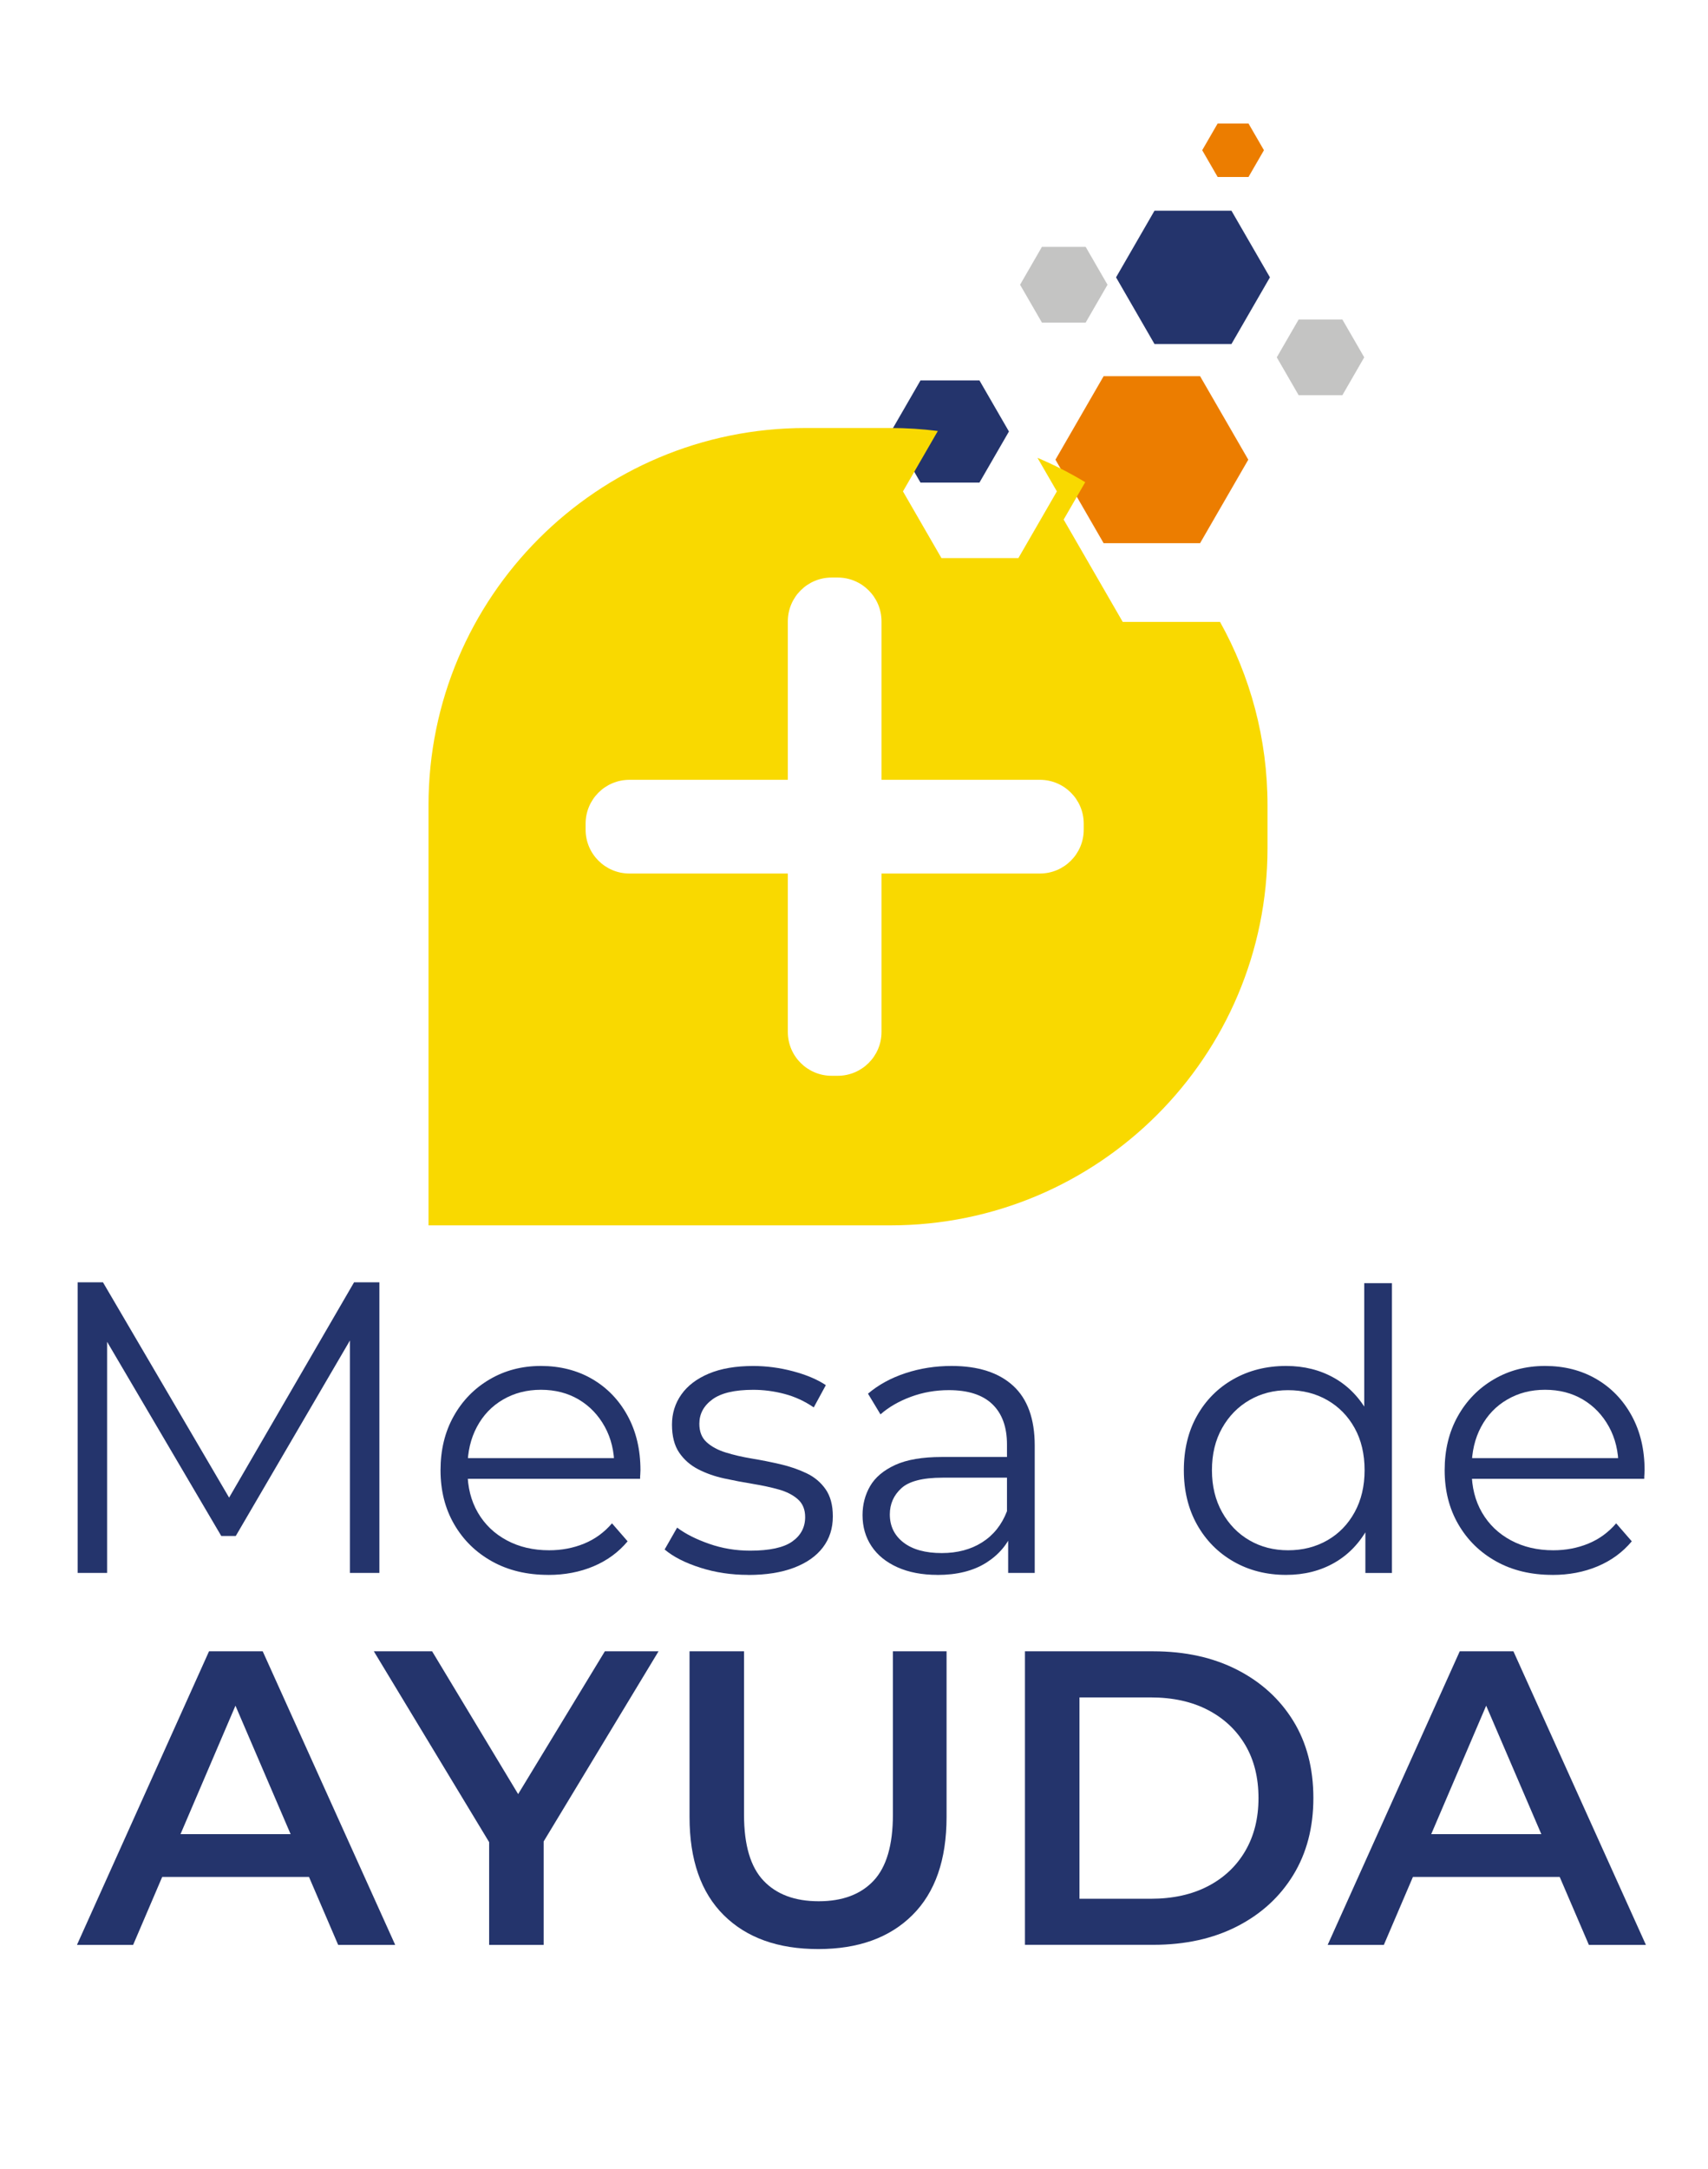 <?xml version="1.0" encoding="UTF-8"?><svg id="Capa_1" xmlns="http://www.w3.org/2000/svg" xmlns:xlink="http://www.w3.org/1999/xlink" viewBox="0 0 478.91 608.02"><defs><style>.cls-1{fill:#ec7d00;}.cls-2{fill:#c4c4c3;}.cls-3{fill:#24346c;}.cls-4{fill:#f9d900;filter:url(#drop-shadow-1);}</style><filter id="drop-shadow-1" filterUnits="userSpaceOnUse"><feOffset dx="8.39" dy="16.79"/><feGaussianBlur result="blur" stdDeviation="16.79"/><feFlood flood-color="#1d1e1c" flood-opacity=".5"/><feComposite in2="blur" operator="in"/><feComposite in="SourceGraphic"/></filter></defs><path class="cls-3" d="m21.77,440.93v-81.47s7.1,0,7.1,0l37.24,63.55h-3.72s36.89-63.55,36.89-63.55h7.1s0,81.47,0,81.47h-8.26s0-68.55,0-68.55h1.98s-33.99,58.19-33.99,58.19h-4.07s-34.22-58.19-34.22-58.19h2.21s0,68.55,0,68.55h-8.26Z"/><path class="cls-3" d="m153.73,441.48c-5.98,0-11.24-1.26-15.76-3.78-4.53-2.52-8.06-5.98-10.62-10.4-2.56-4.41-3.83-9.47-3.83-15.16,0-5.69,1.22-10.73,3.67-15.11,2.44-4.38,5.8-7.83,10.07-10.34,4.27-2.52,9.07-3.78,14.4-3.78s10.2,1.22,14.4,3.67c4.2,2.45,7.5,5.88,9.91,10.29,2.41,4.42,3.61,9.51,3.61,15.27,0,.37-.02.75-.05,1.15-.04.4-.05.82-.05,1.26h-50.03s0-5.8,0-5.8h45.87s-3.07,2.3-3.07,2.3c0-4.16-.89-7.86-2.68-11.11-1.79-3.25-4.21-5.78-7.28-7.61-3.07-1.82-6.61-2.74-10.62-2.74-3.94,0-7.48.91-10.62,2.74-3.14,1.82-5.58,4.38-7.33,7.66-1.75,3.28-2.63,7.04-2.63,11.28v1.2c0,4.38.97,8.23,2.9,11.55,1.93,3.32,4.63,5.91,8.1,7.77,3.47,1.86,7.43,2.79,11.88,2.79,3.5,0,6.77-.62,9.8-1.86,3.03-1.24,5.64-3.14,7.83-5.69l4.38,5.04c-2.56,3.06-5.75,5.4-9.58,7.01-3.83,1.61-8.05,2.41-12.64,2.41Z"/><path class="cls-3" d="m209.78,441.48c-4.74,0-9.23-.67-13.46-2.03-4.23-1.35-7.55-3.05-9.96-5.09l3.5-6.13c2.33,1.75,5.33,3.27,8.98,4.54,3.65,1.28,7.48,1.92,11.49,1.92,5.47,0,9.41-.86,11.82-2.57,2.41-1.71,3.61-4,3.61-6.84,0-2.12-.68-3.78-2.03-4.98-1.35-1.2-3.12-2.12-5.31-2.74-2.19-.62-4.64-1.15-7.33-1.59-2.7-.44-5.38-.95-8.05-1.53-2.66-.58-5.09-1.44-7.28-2.57-2.19-1.13-3.96-2.68-5.31-4.65-1.35-1.97-2.03-4.6-2.03-7.88,0-3.14.88-5.95,2.63-8.43,1.75-2.48,4.32-4.43,7.72-5.86,3.39-1.42,7.53-2.13,12.42-2.13,3.72,0,7.44.49,11.17,1.48,3.72.99,6.79,2.28,9.2,3.89l-3.39,6.24c-2.56-1.75-5.29-3.01-8.21-3.78-2.92-.77-5.84-1.15-8.76-1.15-5.18,0-9,.89-11.44,2.68-2.45,1.79-3.67,4.07-3.67,6.84,0,2.19.67,3.91,2.03,5.15,1.35,1.24,3.14,2.21,5.36,2.9,2.23.69,4.67,1.26,7.33,1.7,2.66.44,5.33.97,7.99,1.59,2.66.62,5.11,1.46,7.33,2.52,2.23,1.06,4.01,2.56,5.36,4.49,1.35,1.93,2.03,4.47,2.03,7.61,0,3.36-.93,6.26-2.79,8.7-1.86,2.45-4.56,4.34-8.1,5.69-3.54,1.35-7.83,2.03-12.86,2.03Z"/><path class="cls-3" d="m262.87,441.48c-4.31,0-8.05-.71-11.22-2.13-3.17-1.42-5.6-3.39-7.28-5.91-1.68-2.52-2.52-5.42-2.52-8.7,0-2.99.71-5.71,2.13-8.16,1.42-2.44,3.76-4.41,7.01-5.91,3.25-1.49,7.61-2.24,13.08-2.24h19.81s0,5.8,0,5.8h-19.6c-5.55,0-9.4.99-11.55,2.96-2.15,1.97-3.23,4.42-3.23,7.33,0,3.28,1.28,5.91,3.83,7.88,2.55,1.97,6.13,2.96,10.73,2.96,4.38,0,8.16-1,11.33-3.01,3.17-2.01,5.49-4.91,6.95-8.7l1.75,5.36c-1.46,3.8-4,6.82-7.61,9.09-3.61,2.26-8.16,3.39-13.63,3.39Zm19.81-.55v-12.7s-.33-2.08-.33-2.08v-21.24c0-4.89-1.37-8.65-4.1-11.28-2.74-2.63-6.81-3.94-12.21-3.94-3.72,0-7.26.62-10.62,1.86-3.36,1.24-6.2,2.88-8.54,4.93l-3.5-5.8c2.92-2.48,6.42-4.4,10.51-5.75,4.09-1.35,8.39-2.02,12.92-2.02,7.44,0,13.19,1.84,17.24,5.53,4.05,3.69,6.08,9.29,6.08,16.8v35.69s-7.44,0-7.44,0Z"/><path class="cls-3" d="m360.62,441.48c-5.47,0-10.38-1.24-14.72-3.72-4.34-2.48-7.76-5.93-10.24-10.34-2.48-4.41-3.72-9.51-3.72-15.27,0-5.84,1.24-10.95,3.72-15.33,2.48-4.38,5.89-7.79,10.24-10.24,4.34-2.44,9.25-3.67,14.72-3.67,5.04,0,9.54,1.13,13.52,3.39,3.98,2.26,7.15,5.57,9.52,9.91,2.37,4.34,3.56,9.65,3.56,15.93,0,6.2-1.17,11.49-3.5,15.87-2.34,4.38-5.49,7.72-9.47,10.02-3.98,2.3-8.52,3.45-13.63,3.45Zm.55-6.9c4.09,0,7.75-.93,11-2.79,3.25-1.86,5.8-4.49,7.66-7.88,1.86-3.39,2.79-7.32,2.79-11.77,0-4.52-.93-8.47-2.79-11.82-1.86-3.36-4.42-5.97-7.66-7.83-3.25-1.86-6.92-2.79-11-2.79-4.01,0-7.63.93-10.84,2.79-3.21,1.86-5.77,4.47-7.66,7.83-1.9,3.36-2.85,7.3-2.85,11.82,0,4.45.95,8.37,2.85,11.77,1.9,3.39,4.45,6.02,7.66,7.88,3.21,1.86,6.82,2.79,10.84,2.79Zm21.67,6.35v-17.3s.77-11.6.77-11.6l-1.09-11.6v-40.72s7.77,0,7.77,0v81.23s-7.44,0-7.44,0Z"/><path class="cls-3" d="m435.28,441.48c-5.98,0-11.24-1.26-15.76-3.78-4.53-2.52-8.06-5.98-10.62-10.4-2.56-4.41-3.83-9.47-3.83-15.16,0-5.69,1.22-10.73,3.67-15.11,2.44-4.38,5.8-7.83,10.07-10.34,4.27-2.52,9.07-3.78,14.4-3.78,5.4,0,10.2,1.22,14.4,3.67,4.2,2.45,7.5,5.88,9.91,10.29,2.41,4.42,3.61,9.51,3.61,15.27,0,.37-.02.75-.05,1.15-.04.4-.05.82-.05,1.26h-50.03s0-5.8,0-5.8h45.87s-3.06,2.3-3.06,2.3c0-4.16-.89-7.86-2.68-11.11-1.79-3.25-4.21-5.78-7.28-7.61-3.07-1.82-6.61-2.74-10.62-2.74s-7.48.91-10.62,2.74c-3.14,1.82-5.58,4.38-7.33,7.66-1.75,3.28-2.63,7.04-2.63,11.28v1.2c0,4.38.97,8.23,2.9,11.55,1.93,3.32,4.63,5.91,8.1,7.77,3.47,1.86,7.43,2.79,11.88,2.79,3.5,0,6.77-.62,9.8-1.86,3.03-1.24,5.64-3.14,7.83-5.69l4.38,5.04c-2.56,3.06-5.75,5.4-9.58,7.01-3.83,1.61-8.05,2.41-12.64,2.41Z"/><path class="cls-3" d="m21.58,545.2l37.03-82.3h15.05s37.15,82.3,37.15,82.3h-15.99s-31.86-74.18-31.86-74.18h6.11s-31.74,74.18-31.74,74.18h-15.75Zm17.05-19.05l4.11-11.99h44.44s4.11,11.99,4.11,11.99h-52.67Z"/><path class="cls-3" d="m137.15,545.2v-32.57s3.41,9.41,3.41,9.41l-35.74-59.14h16.34s28.69,47.61,28.69,47.61h-9.17s28.92-47.61,28.92-47.61h15.05s-35.74,59.14-35.74,59.14l3.53-9.41v32.57s-15.28,0-15.28,0Z"/><path class="cls-3" d="m229.43,546.37c-11.29,0-20.12-3.17-26.51-9.52-6.39-6.35-9.58-15.52-9.58-27.51v-46.44s15.28,0,15.28,0v45.85c0,8.46,1.82,14.62,5.47,18.46,3.64,3.84,8.8,5.76,15.46,5.76,6.66,0,11.79-1.92,15.4-5.76,3.6-3.84,5.41-9.99,5.41-18.46v-45.85s15.05,0,15.05,0v46.44c0,11.99-3.19,21.16-9.58,27.51-6.39,6.35-15.19,9.52-26.39,9.52Z"/><path class="cls-3" d="m287.39,545.2v-82.3s35.97,0,35.97,0c8.93,0,16.77,1.73,23.51,5.17,6.74,3.45,11.99,8.23,15.75,14.34,3.76,6.11,5.64,13.32,5.64,21.63,0,8.23-1.88,15.42-5.64,21.57-3.76,6.15-9.01,10.95-15.75,14.4-6.74,3.45-14.58,5.17-23.51,5.17h-35.97Zm15.28-12.93h19.99c6.19,0,11.54-1.18,16.05-3.53,4.51-2.35,7.99-5.64,10.46-9.88,2.47-4.23,3.7-9.17,3.7-14.81,0-5.72-1.23-10.68-3.7-14.87-2.47-4.19-5.96-7.47-10.46-9.82-4.51-2.35-9.86-3.53-16.05-3.53h-19.99s0,56.43,0,56.43Z"/><path class="cls-3" d="m372.27,545.2l37.03-82.3h15.05s37.15,82.3,37.15,82.3h-15.99s-31.86-74.18-31.86-74.18h6.11s-31.74,74.18-31.74,74.18h-15.75Zm17.05-19.05l4.12-11.99h44.44s4.11,11.99,4.11,11.99h-52.67Z"/><polygon class="cls-1" points="336.49 105.45 309.45 105.45 295.94 128.86 309.45 152.27 336.49 152.27 350.01 128.86 336.49 105.45"/><polygon class="cls-3" points="274.63 106.64 258.1 106.64 249.83 120.96 258.1 135.28 274.63 135.28 282.9 120.96 274.63 106.64"/><polygon class="cls-3" points="345.29 59.07 323.71 59.07 312.93 77.75 323.71 96.44 345.29 96.44 356.08 77.75 345.29 59.07"/><polygon class="cls-2" points="376.39 89.56 364.13 89.56 358 100.17 364.13 110.79 376.39 110.79 382.52 100.17 376.39 89.56"/><polygon class="cls-1" points="350.07 34.62 341.42 34.62 337.09 42.11 341.42 49.61 350.07 49.61 354.4 42.11 350.07 34.62"/><polygon class="cls-2" points="304.41 69.2 292.15 69.2 286.02 79.82 292.15 90.43 304.41 90.43 310.54 79.82 304.41 69.2"/><path class="cls-4" d="m333.69,157.54h-27.28l-16.56-28.68,6.05-10.48c-4.27-2.58-8.75-4.86-13.39-6.83l5.44,9.41-10.79,18.69h-21.58l-10.79-18.69,9.78-16.93c-4.36-.55-8.79-.84-13.3-.84h-23.76c-58.4,0-105.75,47.34-105.75,105.75v117.77s129.5,0,129.5,0c58.4,0,105.75-47.34,105.75-105.75v-12.02c0-18.65-4.84-36.18-13.31-51.39Zm-38.21,58.25c0,6.79-5.5,12.29-12.29,12.29h-44.41v44.41c0,6.79-5.5,12.29-12.29,12.29h-1.69c-6.79,0-12.29-5.5-12.29-12.29v-44.41s-44.41,0-44.41,0c-6.79,0-12.29-5.5-12.29-12.29v-1.69c0-6.79,5.5-12.29,12.29-12.29h44.41v-44.41c0-6.79,5.5-12.29,12.29-12.29h1.69c6.79,0,12.29,5.5,12.29,12.29v44.41s44.41,0,44.41,0c6.79,0,12.29,5.5,12.29,12.29v1.69Z"/></svg>